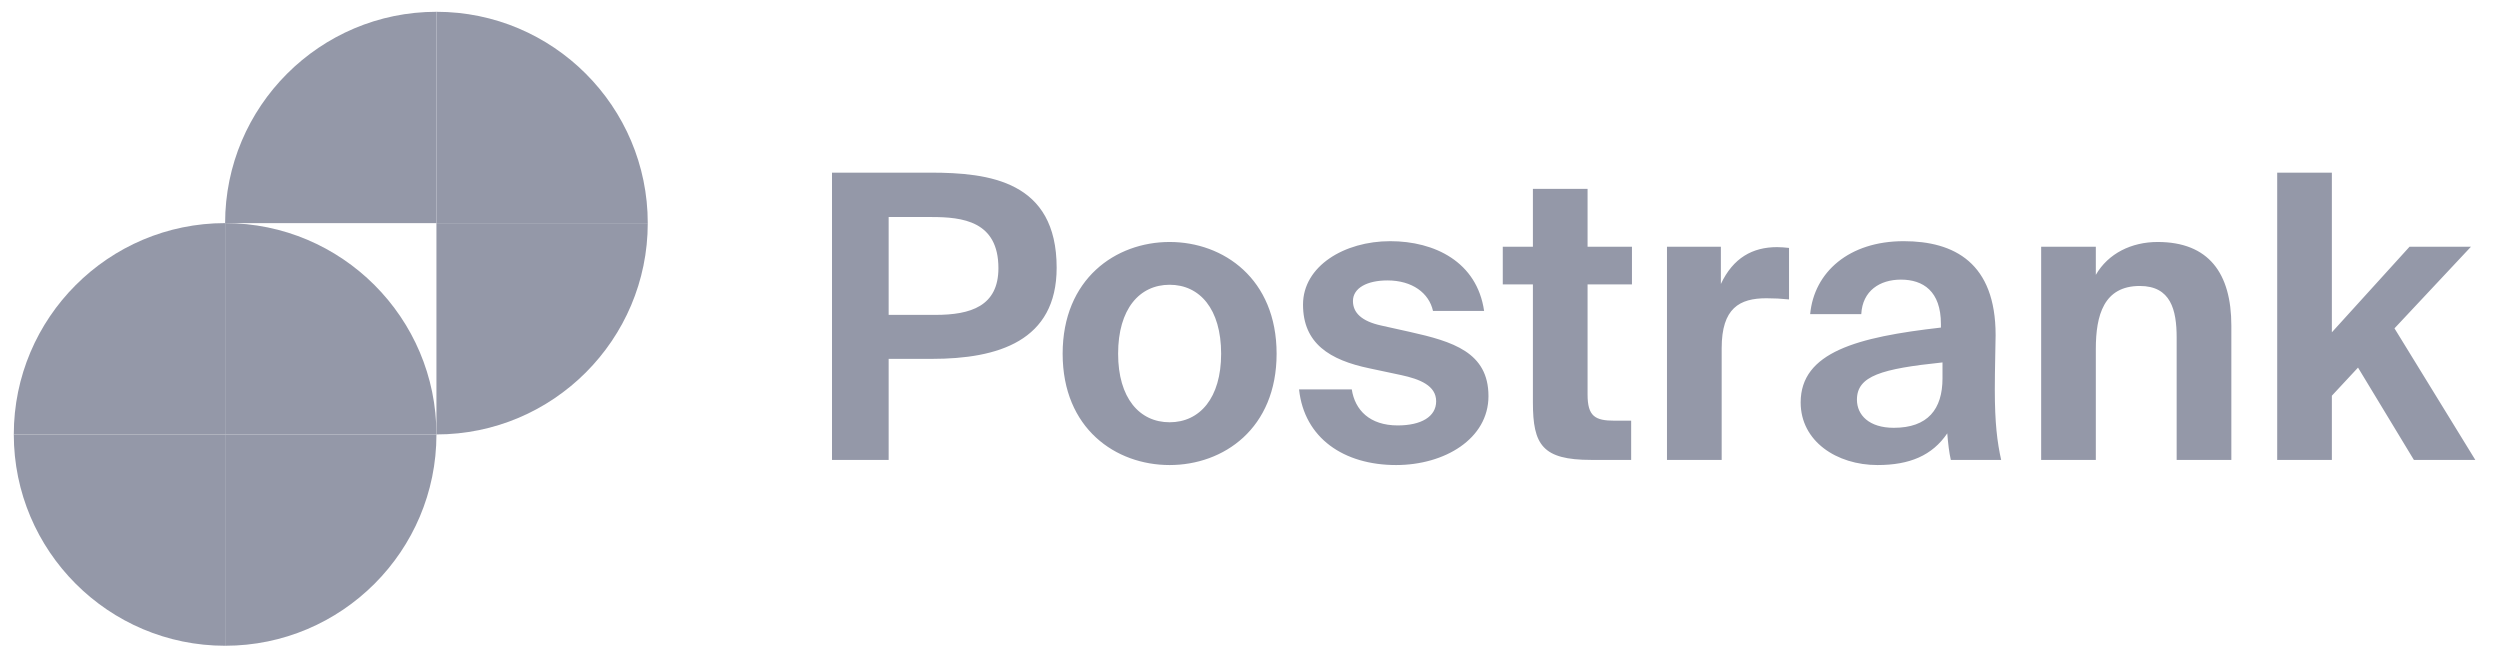 <svg width="106" height="28" viewBox="0 0 106 28" fill="none" xmlns="http://www.w3.org/2000/svg">
<path d="M9.545 27.38C4.602 27.38 0.585 23.363 0.585 18.42H9.545V27.38Z" fill="#9498A8"/>
<path d="M9.545 9.46C14.488 9.46 18.505 13.477 18.505 18.42H9.545V9.46Z" fill="#9498A8"/>
<path d="M0.585 18.42C0.585 13.477 4.602 9.46 9.545 9.46V18.42H0.585Z" fill="#9498A8"/>
<path d="M18.505 18.42C18.505 23.363 14.488 27.38 9.545 27.38V18.42H18.505Z" fill="#9498A8"/>
<path d="M18.505 0.5C23.448 0.5 27.465 4.517 27.465 9.46H18.505V0.5Z" fill="#9498A8"/>
<path d="M9.545 9.46C9.545 4.517 13.562 0.5 18.505 0.5V9.46H9.545Z" fill="#9498A8"/>
<path d="M27.465 9.46C27.465 14.403 23.448 18.42 18.505 18.42V9.46H27.465Z" fill="#9498A8"/>
<path d="M35.277 7.32H39.443C41.946 7.32 44.802 7.673 44.802 11.352C44.802 14.46 42.316 15.216 39.51 15.216H37.679V19.5H35.277V7.32ZM39.493 9.202H37.679V13.351H39.661C41.157 13.351 42.333 12.982 42.333 11.369C42.333 9.37 40.804 9.202 39.493 9.202ZM49.592 12.074C48.315 12.074 47.408 13.099 47.408 14.998C47.408 16.879 48.315 17.904 49.592 17.904C50.868 17.904 51.776 16.879 51.776 14.998C51.776 13.099 50.868 12.074 49.592 12.074ZM49.592 19.718C47.307 19.718 45.056 18.173 45.056 14.998C45.056 11.822 47.307 10.26 49.592 10.26C51.877 10.26 54.128 11.822 54.128 14.998C54.128 18.173 51.877 19.718 49.592 19.718ZM62.926 13.183H60.759C60.591 12.427 59.885 11.89 58.827 11.89C57.97 11.89 57.365 12.209 57.365 12.763C57.365 13.25 57.718 13.62 58.575 13.805L59.784 14.074C61.582 14.477 63.111 14.93 63.111 16.795C63.111 18.61 61.246 19.718 59.196 19.718C56.979 19.718 55.299 18.576 55.08 16.51H57.315C57.449 17.383 58.071 18.038 59.264 18.038C60.255 18.038 60.893 17.669 60.893 17.014C60.893 16.342 60.188 16.073 59.415 15.905L58.071 15.619C56.374 15.266 55.248 14.561 55.248 12.914C55.248 11.285 56.996 10.226 58.944 10.226C60.826 10.226 62.624 11.1 62.926 13.183ZM64.995 10.462V8.009H67.313V10.462H69.195V12.058H67.313V16.728C67.313 17.652 67.632 17.837 68.455 17.837H69.161V19.5H67.464C65.398 19.5 64.995 18.862 64.995 17.064V12.058H63.718V10.462H64.995ZM75.855 10.512V12.696C75.519 12.662 75.233 12.646 74.897 12.646C73.754 12.646 72.999 13.066 72.999 14.762V19.5H70.68V10.462H72.965V12.041C73.486 10.932 74.309 10.478 75.35 10.478C75.502 10.478 75.703 10.495 75.855 10.512ZM82.362 16.039V15.367C79.775 15.636 78.734 15.938 78.734 16.946C78.734 17.602 79.254 18.139 80.296 18.139C81.741 18.139 82.362 17.35 82.362 16.039ZM82.564 18.374C81.926 19.315 80.968 19.718 79.607 19.718C77.877 19.718 76.348 18.71 76.348 17.064C76.348 14.93 78.75 14.292 82.295 13.889V13.738C82.295 12.343 81.539 11.856 80.598 11.856C79.708 11.856 78.969 12.326 78.918 13.318H76.751C76.919 11.537 78.398 10.226 80.716 10.226C82.866 10.226 84.614 11.15 84.614 14.208C84.614 14.494 84.58 15.686 84.58 16.51C84.58 17.938 84.681 18.744 84.849 19.5H82.715C82.648 19.214 82.598 18.811 82.564 18.374ZM88.863 10.462V11.654C89.384 10.747 90.375 10.26 91.484 10.26C93.651 10.26 94.609 11.587 94.609 13.805V19.5H92.29V14.309C92.29 13.133 92.038 12.125 90.728 12.125C89.199 12.125 88.863 13.368 88.863 14.796V19.5H86.545V10.462H88.863ZM96.553 7.32H98.871V14.09L102.164 10.462H104.768L101.526 13.922L104.953 19.5H102.349L99.98 15.586L98.871 16.778V19.5H96.553V7.32Z" fill="#9498A8"/>
</svg>
